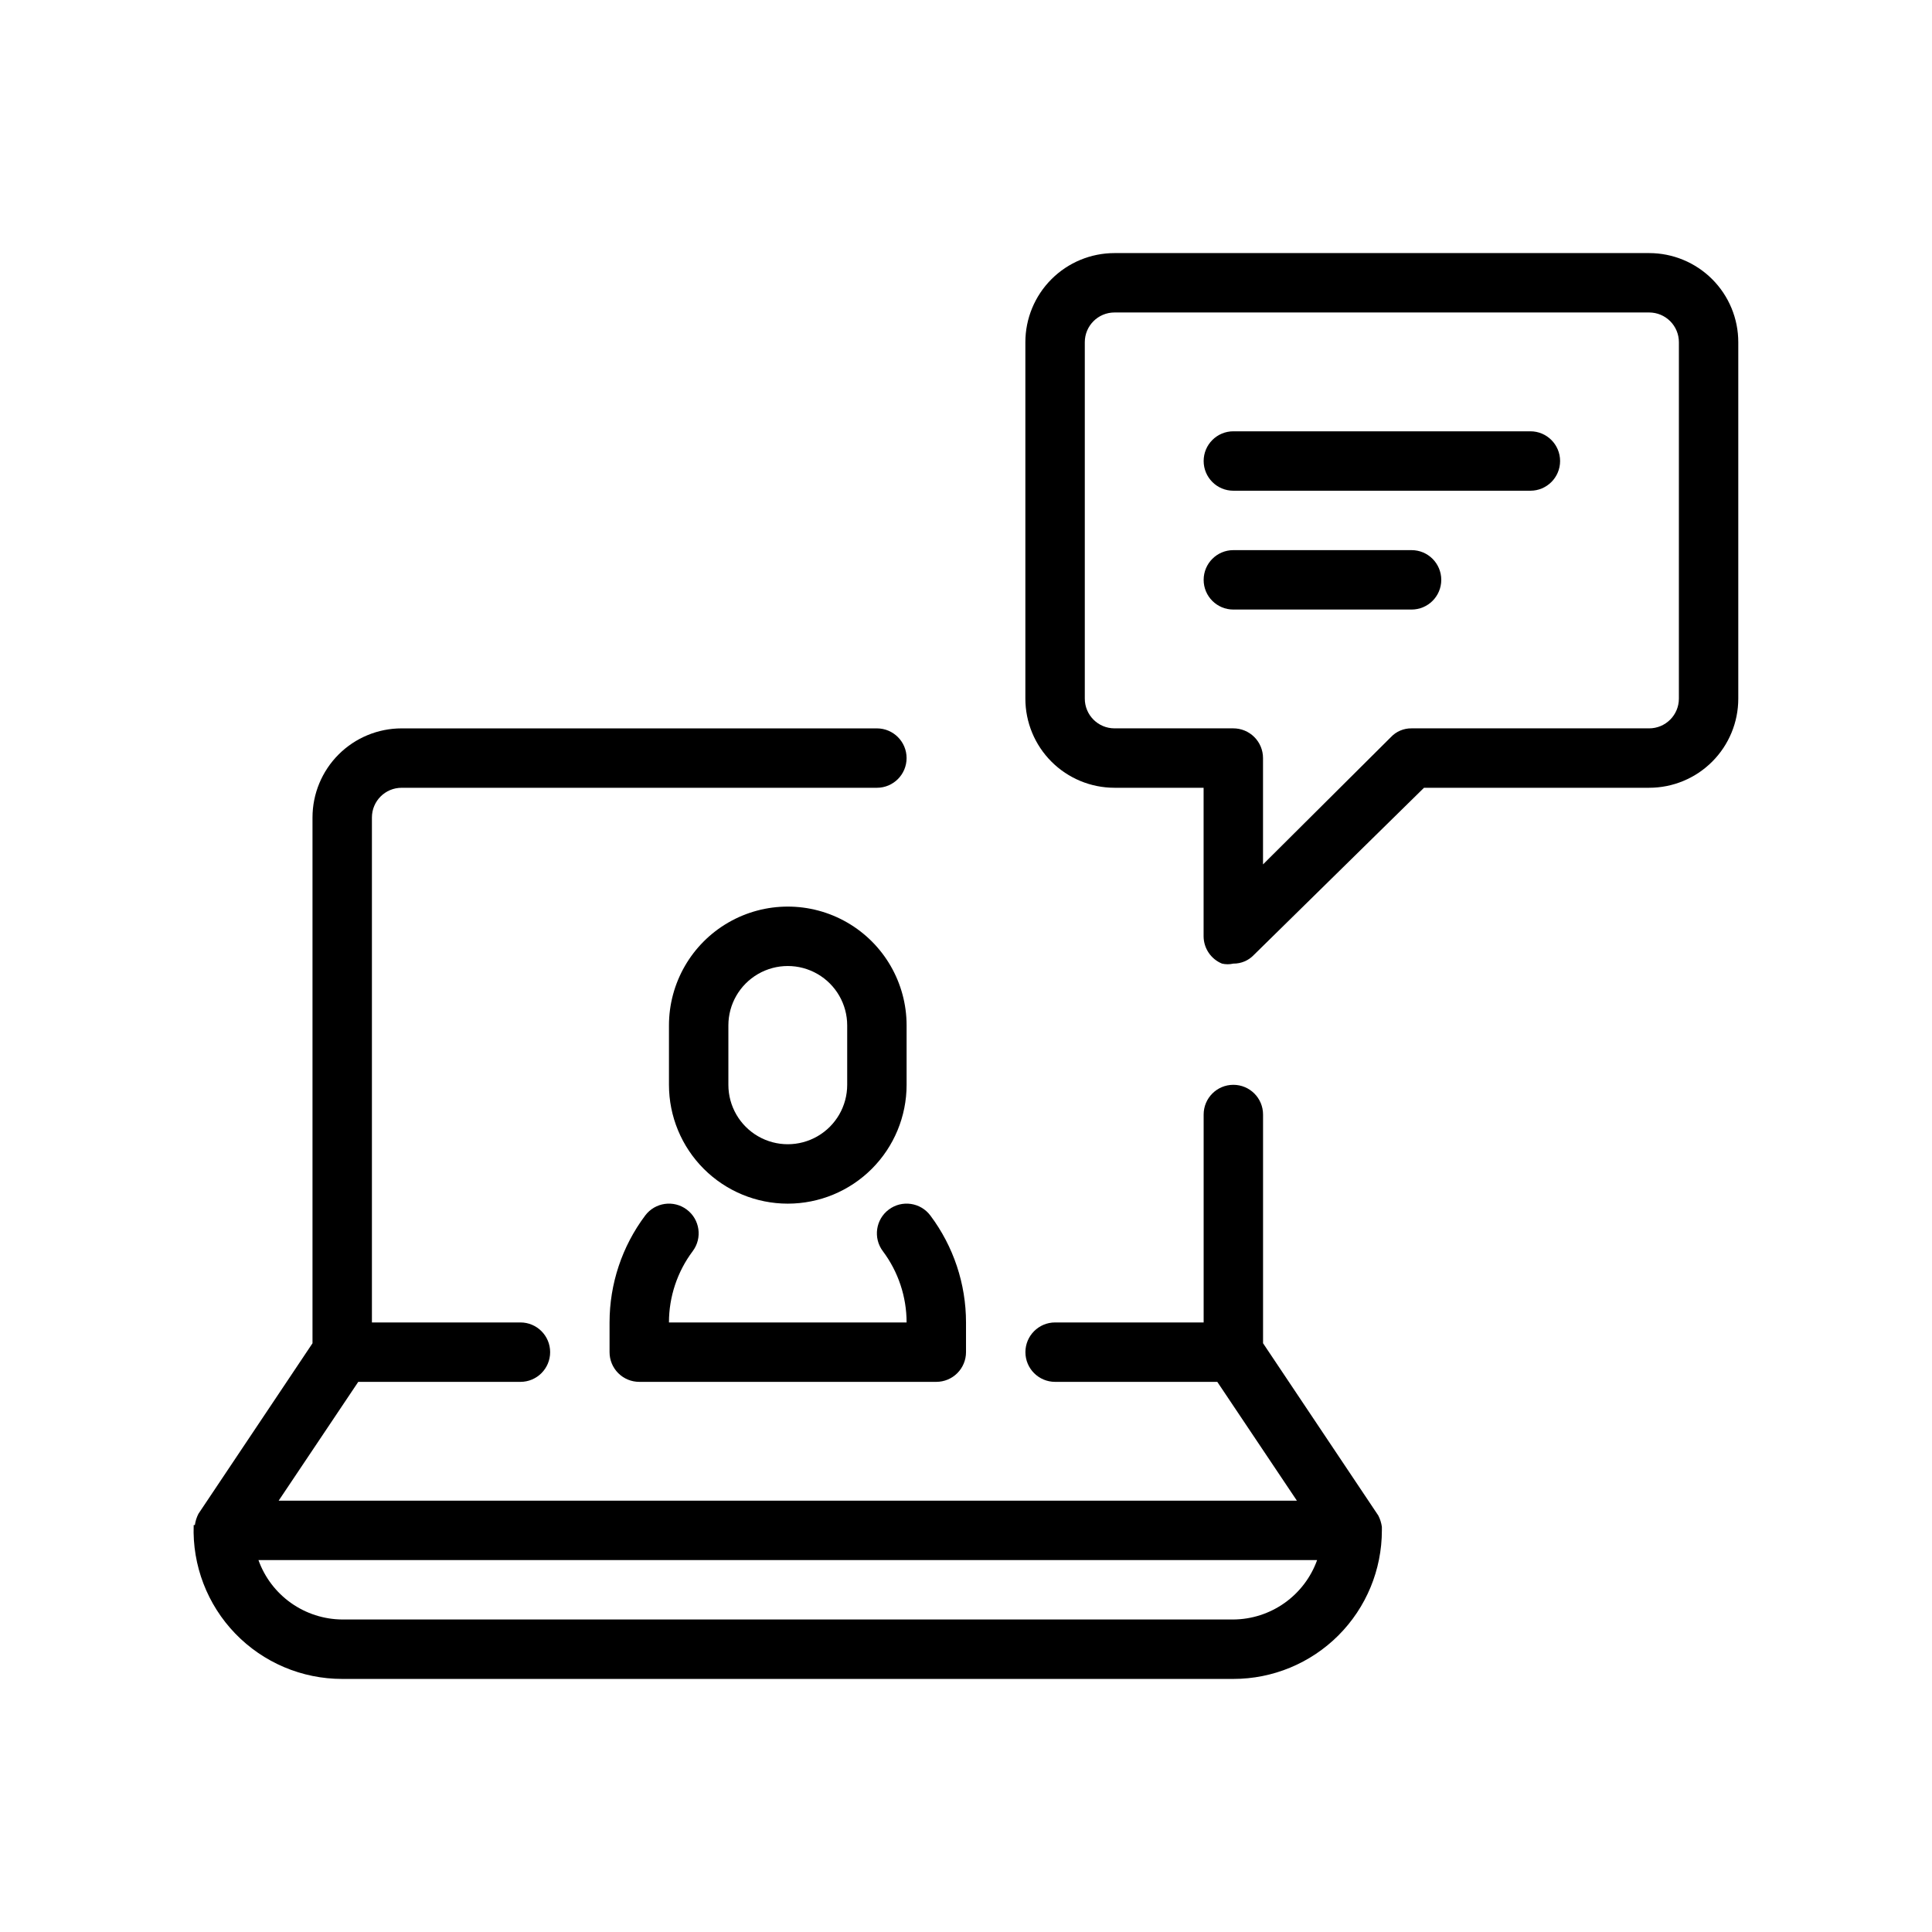 <?xml version="1.0" encoding="UTF-8"?>
<!-- Uploaded to: SVG Repo, www.svgrepo.com, Generator: SVG Repo Mixer Tools -->
<svg fill="#000000" width="800px" height="800px" version="1.1" viewBox="144 144 512 512" xmlns="http://www.w3.org/2000/svg">
 <g>
  <path d="m352.77 462.98c8.352 0 16.359-3.32 22.266-9.223 5.906-5.906 9.223-13.918 9.223-22.266v-15.746c0-11.25-6-21.645-15.742-27.27-9.742-5.625-21.746-5.625-31.488 0-9.742 5.625-15.746 16.02-15.746 27.27v15.746c0 8.348 3.32 16.359 9.223 22.266 5.906 5.902 13.914 9.223 22.266 9.223zm-15.742-47.23v-0.004c0-5.625 3-10.82 7.871-13.633 4.871-2.812 10.871-2.812 15.742 0 4.871 2.812 7.875 8.008 7.875 13.633v15.746c0 5.625-3.004 10.82-7.875 13.633-4.871 2.812-10.871 2.812-15.742 0-4.871-2.812-7.871-8.008-7.871-13.633z"/>
  <path d="m377.96 475.57c4.086 5.449 6.297 12.078 6.297 18.891h-62.977c0-6.812 2.211-13.441 6.297-18.891 2.609-3.477 1.906-8.414-1.574-11.02-3.477-2.609-8.41-1.906-11.02 1.574-6.133 8.176-9.445 18.117-9.445 28.336v7.875c0 2.086 0.828 4.09 2.305 5.566 1.477 1.477 3.481 2.305 5.566 2.305h78.719c2.09 0 4.09-0.828 5.566-2.305 1.477-1.477 2.309-3.481 2.309-5.566v-7.875c0-10.219-3.316-20.16-9.449-28.336-2.606-3.481-7.543-4.184-11.02-1.574-3.477 2.606-4.184 7.543-1.574 11.02z"/>
  <path d="m510.21 548.62c-0.145-1.043-0.465-2.051-0.945-2.988l-30.543-45.66v-60.613c0-4.348-3.523-7.871-7.871-7.871s-7.871 3.523-7.871 7.871v55.102h-39.363c-4.348 0-7.871 3.527-7.871 7.875 0 4.348 3.523 7.871 7.871 7.871h42.98l21.098 31.488h-269.85l21.098-31.488h42.98c4.348 0 7.871-3.523 7.871-7.871 0-4.348-3.523-7.875-7.871-7.875h-39.359v-133.82c0-4.348 3.523-7.871 7.871-7.871h125.95c4.348 0 7.871-3.523 7.871-7.871 0-4.348-3.523-7.871-7.871-7.871h-125.95c-6.262 0-12.27 2.488-16.699 6.914-4.43 4.43-6.918 10.438-6.918 16.699v139.34l-30.227 45.188c-0.48 0.938-0.801 1.945-0.945 2.988h-0.316c-0.383 10.684 3.594 21.062 11.016 28.754 7.426 7.691 17.656 12.031 28.348 12.023h236.16c10.438 0 20.449-4.144 27.832-11.527 7.379-7.383 11.527-17.391 11.527-27.832v-0.945zm-39.359 24.562h-236.16c-4.867-0.035-9.605-1.566-13.578-4.383-3.969-2.816-6.981-6.781-8.621-11.363h280.56c-1.645 4.582-4.656 8.547-8.625 11.363-3.969 2.816-8.707 4.348-13.574 4.383z"/>
  <path d="m581.05 211.07h-141.7c-6.266 0-12.27 2.488-16.699 6.918-4.43 4.426-6.918 10.434-6.918 16.699v94.465-0.004c0 6.266 2.488 12.273 6.918 16.699 4.43 4.43 10.434 6.918 16.699 6.918h23.617v39.359c0.016 3.18 1.938 6.035 4.879 7.242 0.984 0.227 2.008 0.227 2.992 0 2.086 0.027 4.09-0.832 5.508-2.359l45.031-44.242h59.668c6.266 0 12.27-2.488 16.699-6.918 4.43-4.426 6.918-10.434 6.918-16.699v-94.465 0.004c0-6.266-2.488-12.273-6.918-16.699-4.43-4.43-10.434-6.918-16.699-6.918zm7.871 118.08v-0.004c0 2.09-0.828 4.094-2.305 5.566-1.477 1.477-3.477 2.309-5.566 2.309h-62.977c-2.086-0.027-4.09 0.832-5.508 2.359l-33.852 33.695v-28.184c0-2.09-0.828-4.09-2.305-5.566-1.477-1.477-3.481-2.305-5.566-2.305h-31.488c-4.348 0-7.871-3.527-7.871-7.875v-94.465 0.004c0-4.348 3.523-7.875 7.871-7.875h141.7c2.09 0 4.09 0.832 5.566 2.309 1.477 1.477 2.305 3.477 2.305 5.566z"/>
  <path d="m549.57 258.3h-78.719c-4.348 0-7.871 3.527-7.871 7.875 0 4.348 3.523 7.871 7.871 7.871h78.719c4.348 0 7.871-3.523 7.871-7.871 0-4.348-3.523-7.875-7.871-7.875z"/>
  <path d="m518.08 289.79h-47.23c-4.348 0-7.871 3.527-7.871 7.875 0 4.348 3.523 7.871 7.871 7.871h47.23c4.348 0 7.871-3.523 7.871-7.871 0-4.348-3.523-7.875-7.871-7.875z"/>
 </g>
</svg>